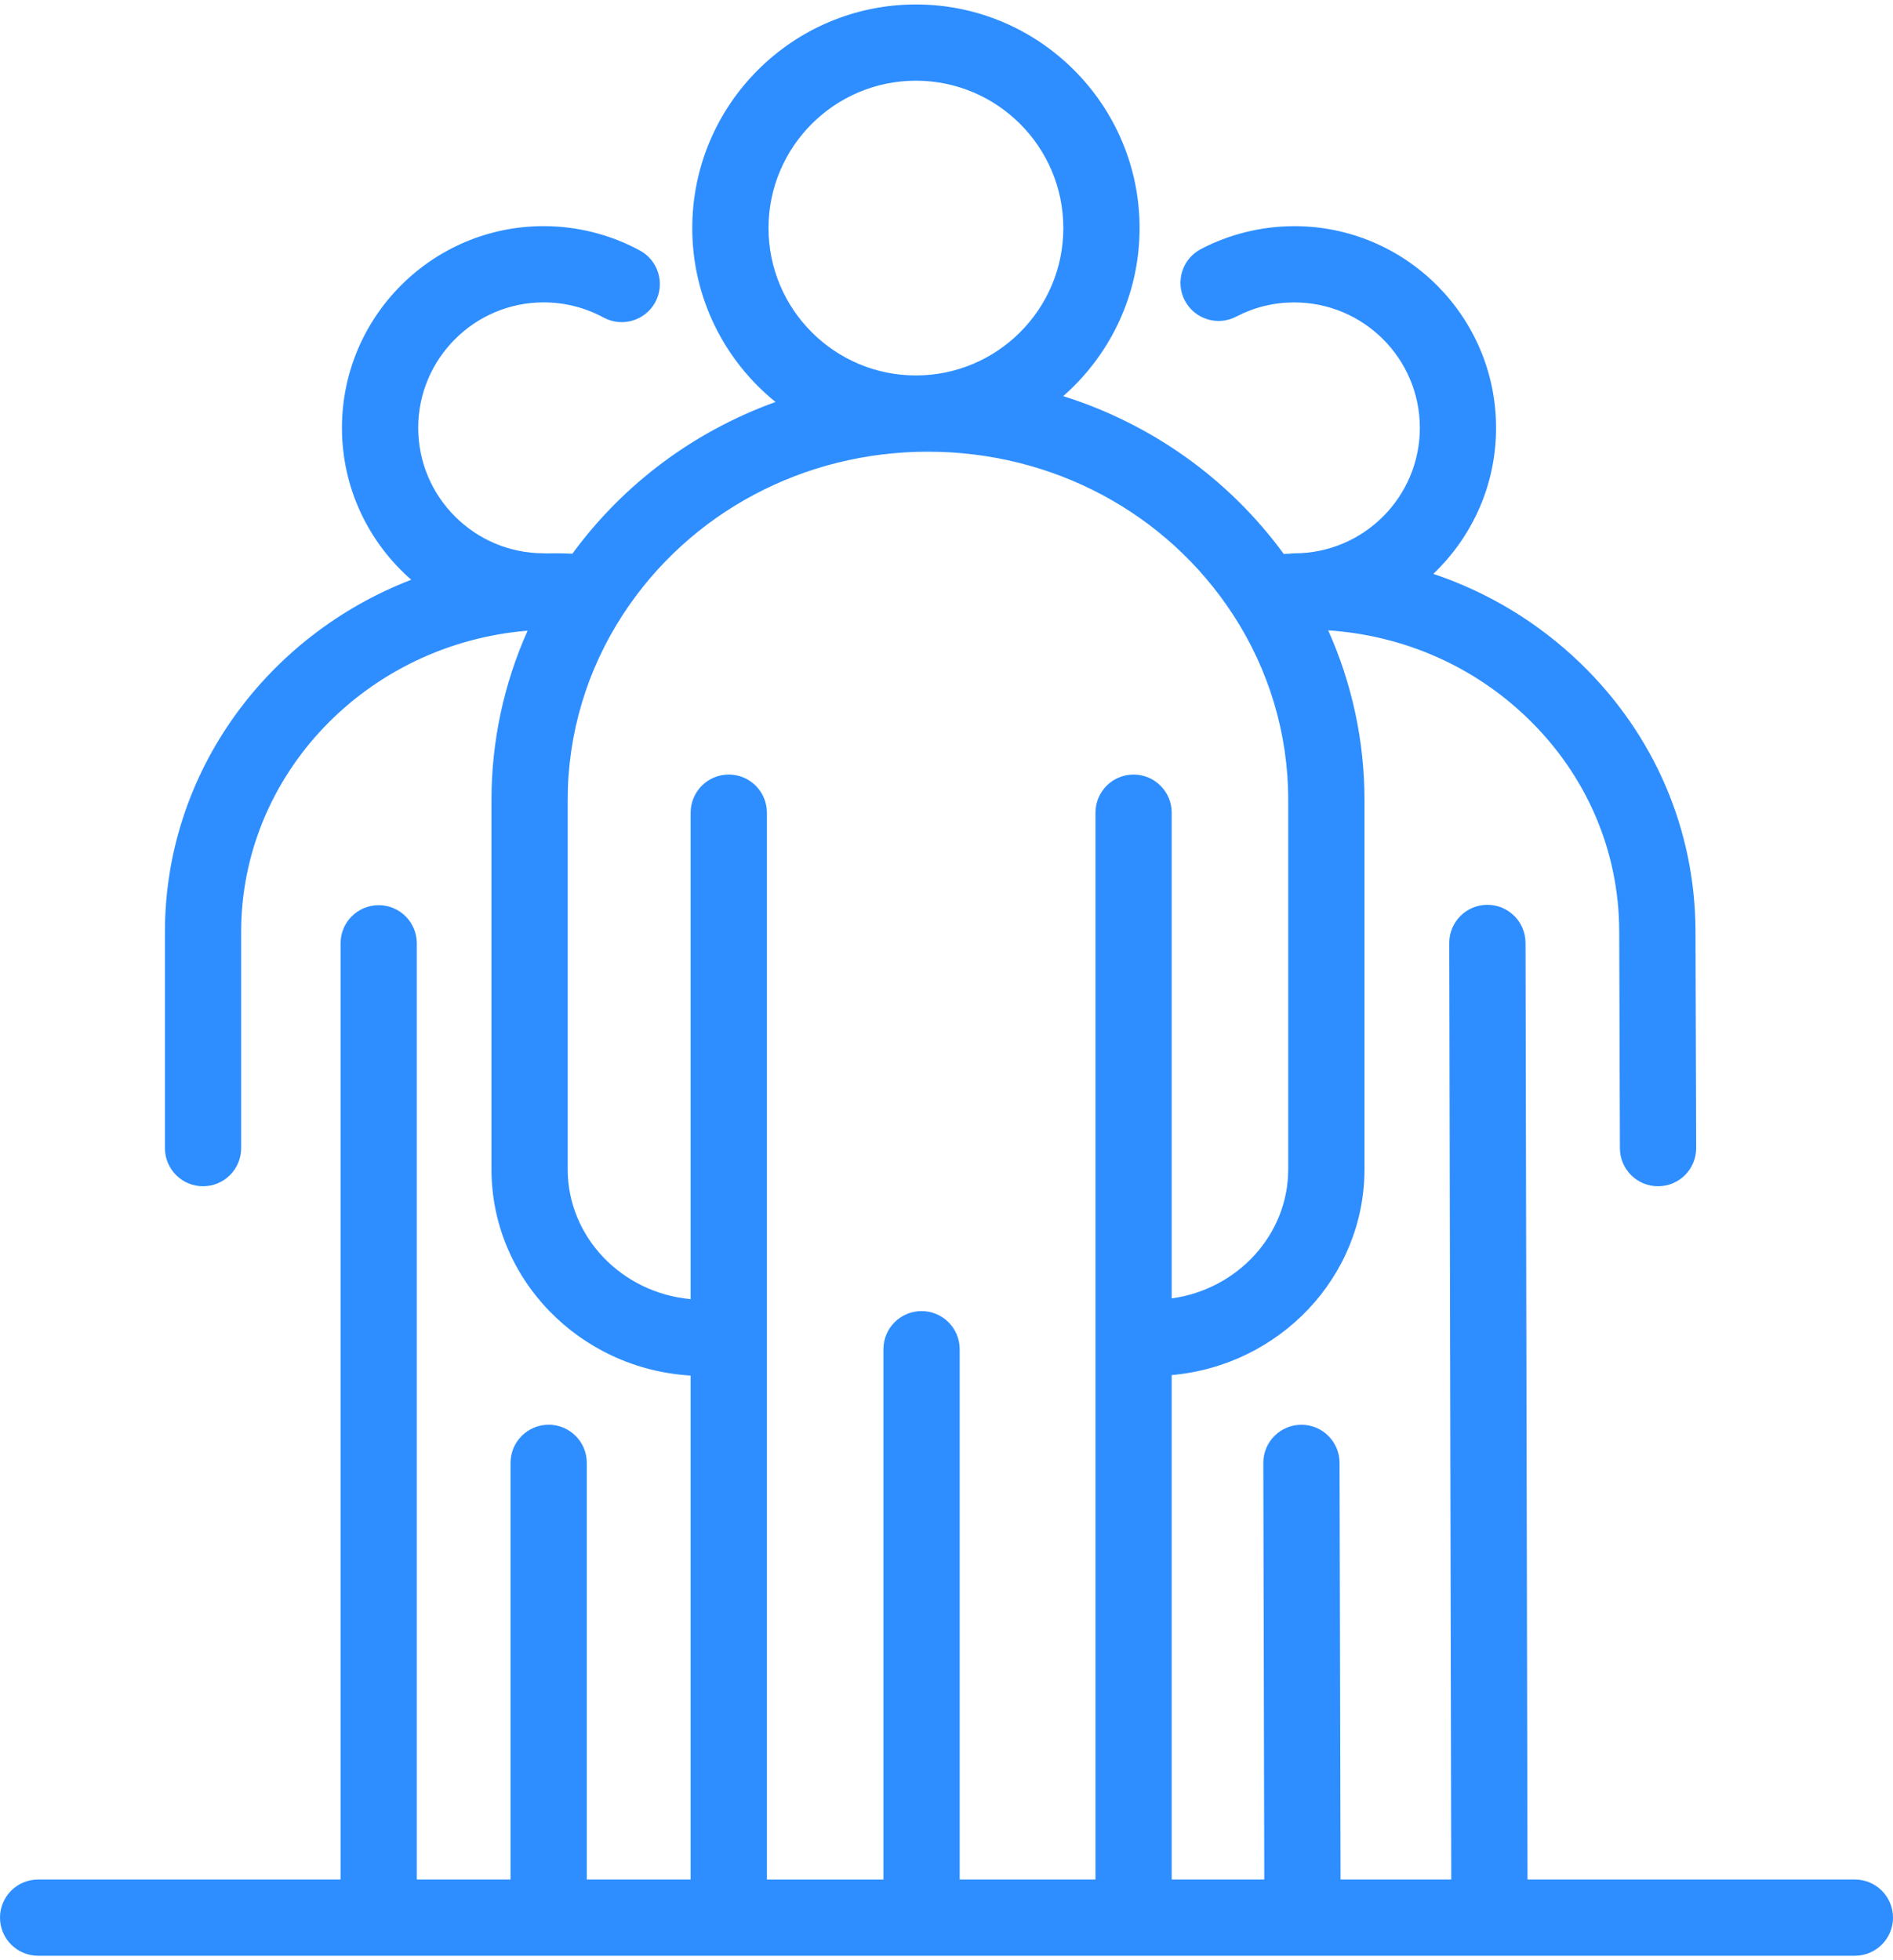 <svg xmlns="http://www.w3.org/2000/svg" width="56" height="58" viewBox="0 0 56 58" fill="none">
<path d="M54.872 55.612H45.188L45.129 27.898C45.127 27.275 44.623 26.772 44.001 26.772C44 26.772 43.999 26.772 43.999 26.772C43.376 26.773 42.872 27.279 42.873 27.902L42.932 55.612H39.657L39.628 43.282C39.626 42.66 39.122 42.157 38.5 42.157C38.499 42.157 38.498 42.157 38.497 42.157C37.874 42.158 37.37 42.664 37.372 43.287L37.401 55.612H34.662V40.687C37.855 40.404 40.365 37.781 40.365 34.596V23.666C40.365 21.928 39.996 20.224 39.291 18.651C41.518 18.8 43.591 19.706 45.186 21.246C46.932 22.931 47.896 25.172 47.901 27.558L47.921 33.976C47.923 34.597 48.428 35.1 49.049 35.1C49.05 35.1 49.052 35.1 49.053 35.1C49.676 35.098 50.179 34.592 50.177 33.969L50.157 27.552C50.15 24.552 48.941 21.736 46.753 19.623C45.503 18.416 44.019 17.523 42.401 16.98C43.547 15.889 44.262 14.35 44.258 12.647C44.251 9.361 41.576 6.692 38.291 6.692C38.286 6.692 38.282 6.692 38.278 6.692C37.321 6.694 36.37 6.928 35.526 7.37C34.974 7.659 34.761 8.34 35.05 8.892C35.339 9.444 36.021 9.657 36.572 9.368C37.103 9.091 37.679 8.949 38.283 8.948C40.333 8.947 41.998 10.605 42.003 12.652C42.007 14.698 40.346 16.367 38.299 16.372C38.25 16.372 38.203 16.376 38.156 16.382C38.096 16.384 38.036 16.387 37.976 16.39C36.346 14.16 34.059 12.542 31.453 11.721C32.836 10.508 33.712 8.729 33.712 6.748C33.712 3.1 30.744 0.132 27.096 0.132C23.447 0.132 20.479 3.1 20.479 6.748C20.479 8.825 21.441 10.68 22.942 11.894C20.551 12.757 18.455 14.303 16.933 16.383C16.754 16.375 16.576 16.371 16.398 16.371C16.314 16.371 16.23 16.372 16.146 16.374C16.125 16.373 16.105 16.371 16.084 16.371C14.037 16.371 12.372 14.706 12.372 12.659C12.372 10.612 14.037 8.947 16.084 8.947C16.703 8.947 17.315 9.102 17.854 9.395C18.401 9.692 19.086 9.49 19.384 8.943C19.681 8.396 19.479 7.711 18.931 7.413C18.062 6.941 17.078 6.691 16.084 6.691C12.793 6.691 10.116 9.368 10.116 12.659C10.116 14.451 10.911 16.059 12.166 17.154C7.902 18.798 4.879 22.85 4.879 27.576V33.972C4.879 34.595 5.384 35.1 6.007 35.1C6.629 35.1 7.134 34.595 7.134 33.972V27.576C7.134 22.898 10.869 19.05 15.608 18.661C14.906 20.232 14.539 21.931 14.539 23.666V34.596C14.539 37.844 17.149 40.508 20.431 40.701V55.612H17.359V43.284C17.359 42.661 16.854 42.156 16.231 42.156C15.608 42.156 15.103 42.661 15.103 43.284V55.612H12.33V27.911C12.33 27.288 11.825 26.783 11.203 26.783C10.579 26.783 10.075 27.288 10.075 27.911V55.612H1.128C0.505 55.612 0 56.117 0 56.74C0 57.363 0.505 57.868 1.128 57.868H54.872C55.495 57.868 56 57.363 56 56.74C56 56.117 55.495 55.612 54.872 55.612ZM22.735 6.748C22.735 4.344 24.691 2.388 27.095 2.388C29.5 2.388 31.456 4.344 31.456 6.748C31.456 9.153 29.5 11.109 27.095 11.109C24.691 11.109 22.735 9.153 22.735 6.748ZM33.534 22.918C32.911 22.918 32.407 23.423 32.407 24.046V55.612H28.39V39.921C28.39 39.298 27.885 38.793 27.262 38.793C26.639 38.793 26.134 39.298 26.134 39.921V55.613H22.687V24.046C22.687 23.423 22.182 22.918 21.559 22.918C20.936 22.918 20.431 23.423 20.431 24.046V38.44C18.394 38.255 16.794 36.602 16.794 34.596V23.666C16.794 21.714 17.362 19.814 18.436 18.171C20.404 15.162 23.774 13.365 27.452 13.365C31.135 13.365 34.508 15.166 36.475 18.184C37.544 19.823 38.109 21.719 38.109 23.666V34.596C38.109 36.539 36.608 38.151 34.662 38.418V24.046C34.662 23.423 34.157 22.918 33.534 22.918Z" fill="#2E8EFF"/>
</svg>